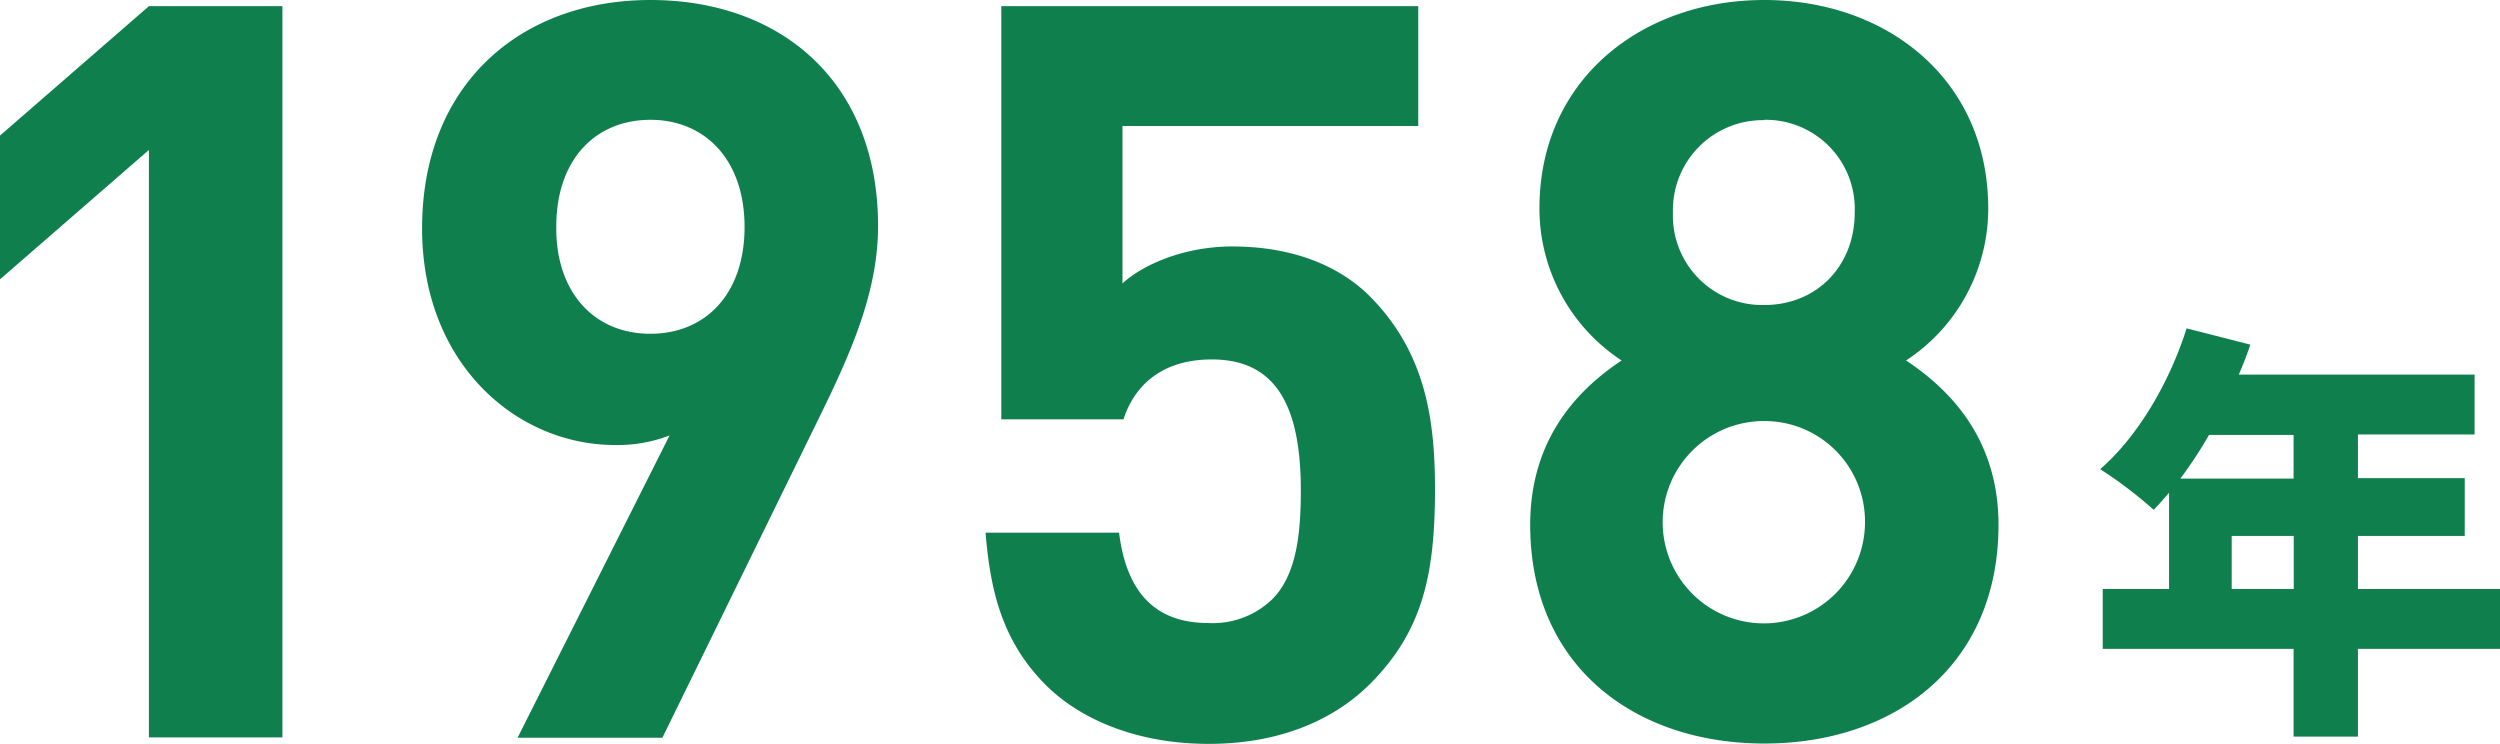 <svg xmlns="http://www.w3.org/2000/svg" viewBox="0 0 292.12 86.88"><g id="レイヤー_2" data-name="レイヤー 2"><g id="デザイン"><path d="M17.4,86.16V17.52L0,32.64V15.84L17.4.72H33V86.16Z" style="fill:#0f804d"/><path d="M95.52,49.2l-18.12,37H60.48L78.24,50.88A16.9,16.9,0,0,1,71.88,52c-11.52,0-22.56-9.48-22.56-25.32C49.32,9.84,60.84,0,76,0S102.6,9.48,102.6,26.4C102.6,34.2,99.36,41.4,95.52,49.2ZM76,14c-6.36,0-11,4.56-11,12.48C64.92,34.08,69.36,39,76,39c6.36,0,11-4.56,11-12.48S82.32,14,76,14Z" style="fill:#0f804d"/><path d="M160.08,79.92c-3.84,3.84-10,7-18.84,7S125.88,83.76,122.16,80c-5.28-5.28-6.48-11.52-7-17.76h15.6c.84,6.72,4,10.56,10.44,10.56a10,10,0,0,0,7.44-2.76c2.76-2.76,3.36-7.32,3.36-12.72C152,47.52,149.16,42,141.6,42c-6.36,0-9.24,3.6-10.32,7H117V.72h48.72v14H131.16V33.12C133.44,31,138.24,28.8,144,28.8c7.08,0,12.48,2.28,16,5.76,6.72,6.72,7.68,14.76,7.68,22.8C167.64,67,166.32,73.68,160.08,79.92Z" style="fill:#0f804d"/><path d="M206.16,86.88c-15.12,0-27.36-9-27.36-25.56,0-10.44,6-16.08,10.68-19.2a21.23,21.23,0,0,1-9.6-17.76c0-15.12,12-24.36,26.28-24.36s26.16,9.24,26.16,24.36a21.23,21.23,0,0,1-9.6,17.76c4.68,3.12,10.8,8.76,10.8,19.2C233.52,77.88,221.28,86.88,206.16,86.88Zm0-37.68a11.82,11.82,0,1,0,11.76,11.88A11.73,11.73,0,0,0,206.16,49.2Zm0-35.16a10.51,10.51,0,0,0-10.68,10.8,10.44,10.44,0,0,0,10.68,10.8c6.12,0,10.56-4.56,10.56-10.8A10.41,10.41,0,0,0,206.16,14Z" style="fill:#0f804d"/><path d="M292.12,75.82h-16.6V86.07H268V75.82h-22.3v-7h7.75V57.57c-.6.7-1.2,1.4-1.8,2a50.07,50.07,0,0,0-6.25-4.75c4.35-3.75,8.1-10.1,10.1-16.45l7.45,1.9c-.4,1.15-.85,2.35-1.35,3.5h27.55v7H275.52v5.1H288v6.75H275.52v6.2h16.6Zm-34-25a50,50,0,0,1-3.35,5.1H268v-5.1Zm9.9,18v-6.2h-7.25v6.2Z" style="fill:#0f804d"/></g></g></svg>